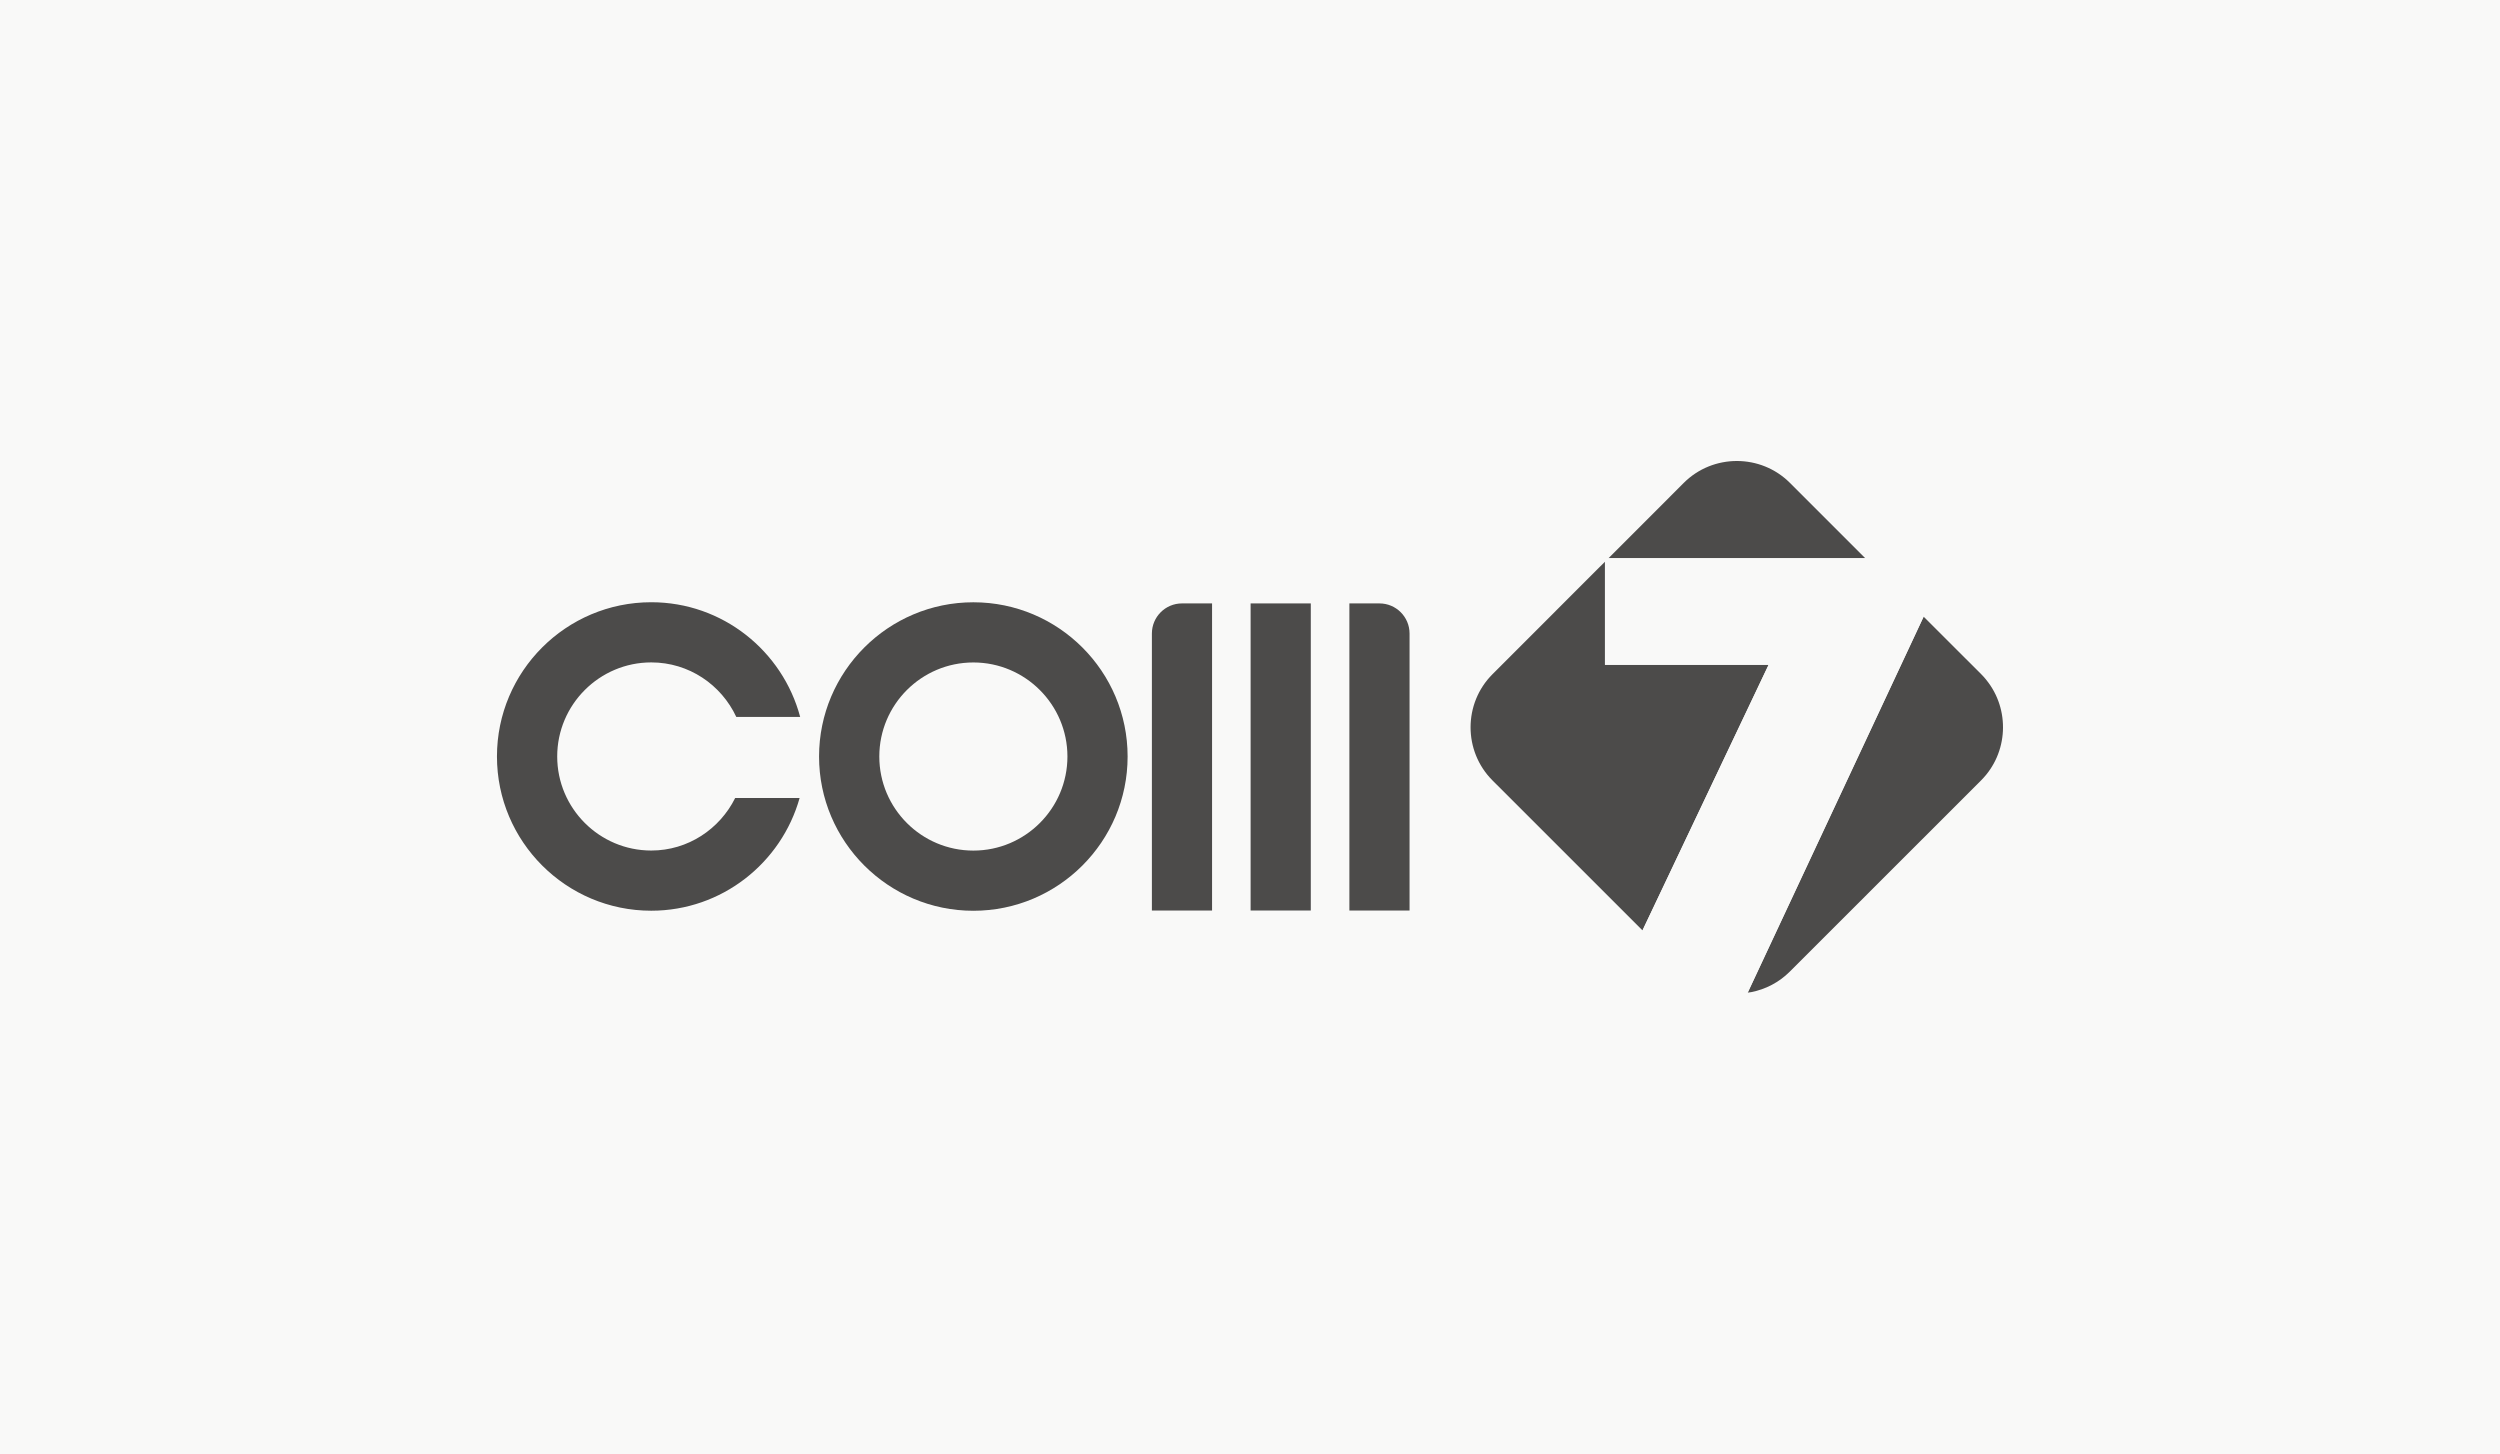 <svg width="263" height="153" viewBox="0 0 263 153" fill="none" xmlns="http://www.w3.org/2000/svg">
<rect width="263" height="153" fill="#F9F9F8"/>
<g clip-path="url(#clip0_37500_192494)">
<path d="M102.398 69.691C96.939 69.691 92.503 74.127 92.503 79.586C92.503 85.046 96.939 89.482 102.398 89.482C107.858 89.482 112.294 85.039 112.294 79.586C112.294 74.134 107.858 69.691 102.398 69.691ZM102.398 95.813C93.447 95.813 86.165 88.531 86.165 79.586C86.165 70.641 93.447 63.36 102.398 63.36C111.35 63.36 118.625 70.635 118.625 79.586C118.625 88.538 111.343 95.813 102.398 95.813Z" fill="#4C4B4A"/>
<path d="M137.895 63.479H131.564V95.786H137.895V63.479Z" fill="#4C4B4A"/>
<path d="M124.347 63.479C122.598 63.479 121.179 64.898 121.179 66.648V95.786H127.509V63.479H124.341H124.347Z" fill="#4C4B4A"/>
<path d="M145.117 63.479C146.866 63.479 148.285 64.898 148.285 66.648V95.786H141.955V63.479H145.123H145.117Z" fill="#4C4B4A"/>
<path d="M77.339 83.951C75.722 87.206 72.388 89.476 68.513 89.476C63.054 89.476 58.618 85.034 58.618 79.581C58.618 74.128 63.06 69.685 68.513 69.685C72.481 69.685 75.88 72.042 77.458 75.422H84.178C82.33 68.484 76.019 63.355 68.513 63.355C59.555 63.355 52.28 70.629 52.28 79.581C52.28 88.532 59.555 95.807 68.507 95.807C75.94 95.807 82.205 90.777 84.119 83.951H77.339Z" fill="#4C4B4A"/>
<path d="M196.226 58.725L192.629 55.128L188.305 50.804C185.235 47.727 180.198 47.727 177.128 50.804L169.695 58.244L169.213 58.725H196.226Z" fill="#4C4B4A"/>
<path d="M168.841 69.936V59.096L168.537 59.4L168.28 59.651L157.011 70.926C153.935 74.002 153.935 79.026 157.011 82.102L172.789 97.873L186.058 69.929H168.841V69.936Z" fill="#4C4B4A"/>
<path d="M208.952 71.514C208.787 71.309 208.616 71.118 208.431 70.933L202.364 64.873L183.86 104.422C183.959 104.409 184.058 104.402 184.157 104.382C184.19 104.382 184.217 104.369 184.243 104.369C185.722 104.078 187.141 103.359 188.283 102.217L196.205 94.302L196.581 93.925L208.411 82.096C211.289 79.218 211.474 74.623 208.959 71.527" fill="#4C4B4A"/>
<path d="M202.476 64.971L196.093 58.587L196.231 58.726H169.218L168.842 59.102V69.942H186.058L172.789 97.885L177.113 102.203C178.942 104.038 181.47 104.771 183.867 104.414L202.37 64.865L202.476 64.971Z" fill="#F9F9F8"/>
</g>
<defs>
<clipPath id="clip0_37500_192494">
<rect width="158.435" height="56" fill="white" transform="translate(52.282 48.5)"/>
</clipPath>
</defs>
</svg>
